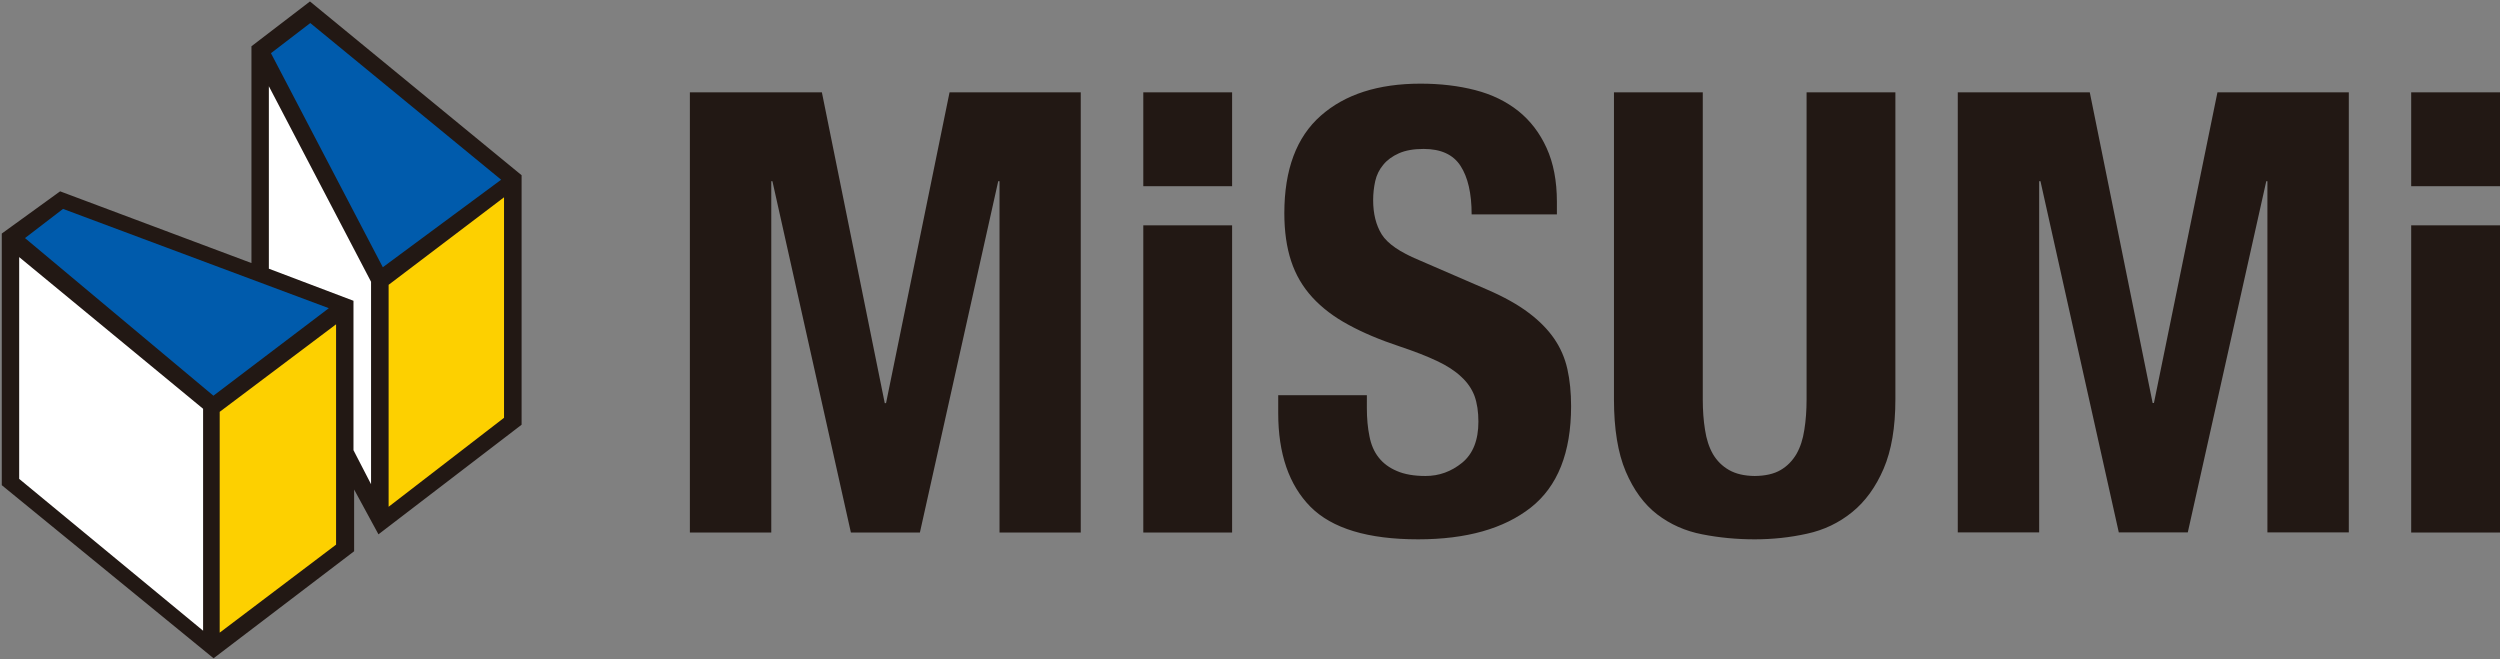 <svg version="1.2" xmlns="http://www.w3.org/2000/svg" viewBox="0 0 1551 409" width="1551" height="409">
	<rect x="0" y="0" width="1551" height="409" fill="#808080" stroke="none"/>
	<title>Logo_Misumi_Group_Honsha-svg</title>
	<style>
		.s0 { fill: #221814 } 
		.s1 { fill: #ffffff } 
		.s2 { fill: #fdd000 } 
		.s3 { fill: #005bac } 
	</style>
	<path id="Layer" fill-rule="evenodd" class="s0" d="m709.3 139.8h55.1v190.6h-55.1zm0-82.5h55.1v58.2h-55.1zm786.6 82.5h55.1v190.6h-55.1zm0-82.5h55.1v58.2h-55.1zm-986 0l39 192.8h0.8l39.4-192.8h81.4v273.1h-50.4v-218h-0.8l-48.6 218h-42.8l-48.7-218h-0.7v218h-50.5v-273.1zm338.1 195.9q0 9.6 1.6 17.4 1.5 7.9 5.7 13.2 4.2 5.4 11.3 8.4 7.1 3.1 17.8 3.1 12.6 0 22.7-8.2 10.1-8.3 10.1-25.5 0-9.2-2.4-15.9-2.5-6.7-8.3-12-5.7-5.4-15.1-9.8-9.3-4.4-23.1-9-18.4-6.1-31.7-13.4-13.4-7.2-22.4-17-9-9.8-13.2-22.6-4.2-12.8-4.2-29.6 0-40.6 22.6-60.5 22.5-19.9 61.9-19.9 18.4 0 33.9 4 15.5 4 26.8 13 11.2 9 17.5 22.9 6.4 14 6.4 33.5v7.7h-52.9q0-19.5-6.9-30.1-6.8-10.5-22.9-10.5-9.2 0-15.3 2.7-6.1 2.7-9.7 7.1-3.7 4.4-5 10.1-1.3 5.8-1.3 11.9 0 12.6 5.3 21.2 5.4 8.6 23 15.9l42.5 18.4q15.7 6.8 25.6 14.3 10 7.5 15.9 16.1 5.9 8.6 8.2 18.9 2.3 10.3 2.3 23 0 43.2-25 62.9-25.1 19.7-69.9 19.7-46.7 0-66.8-20.2-20-20.3-20-58.1v-11.1h55zm208.4-5.4q0 10.3 1.4 18.9 1.3 8.7 4.9 15 3.7 6.3 10 9.9 6.3 3.6 15.9 3.7 10-0.1 16.1-3.7c4.1-2.4 7.3-5.7 9.8-9.9q3.6-6.3 4.9-15 1.4-8.6 1.4-18.9v-190.5h55.1v190.4q0 26.1-7.3 43.1-7.3 17-19.5 26.9-12.3 10-28 13.4-15.7 3.5-32.5 3.5-16.8 0-32.5-3.1-15.7-3-28-12.4-12.2-9.4-19.5-26.6-7.3-17.2-7.3-44.8v-190.4h55.1zm240.1-190.5l39 192.7h0.8l39.4-192.7h81.5v273h-50.5v-217.9h-0.7l-48.7 217.9h-42.8l-48.6-217.9h-0.8v217.9h-50.5v-273zm-1295.4 243.7v-156.1l36.2-26.2 118.7 44.5v-134.5l36.3-27.8 131.3 107.8v154.8l-88.8 68-15.1-27.8v38.3l-87.2 66.4z"/>
	<path id="Layer" fill-rule="evenodd" class="s1" d="m126 253.6v137.7l-114.1-94.2v-137.6zm40.8-200.1l63.4 121.3v125.6l-10.9-21.1v-92.7l-52.5-19.9z"/>
	<path id="Layer" class="s2" d="m136.3 255.5l72.2-54.3v136.7l-72.2 54.6zm176.4-133.1v136.8l-71.6 55.2v-137.7z"/>
	<path id="Layer" fill-rule="evenodd" class="s3" d="m132.4 245.5l71.6-54.3-164.9-61.6-23.6 18.1zm60.1-231.2l-24.4 18.7 69.4 132.8 73.4-54.3z"/>
</svg>